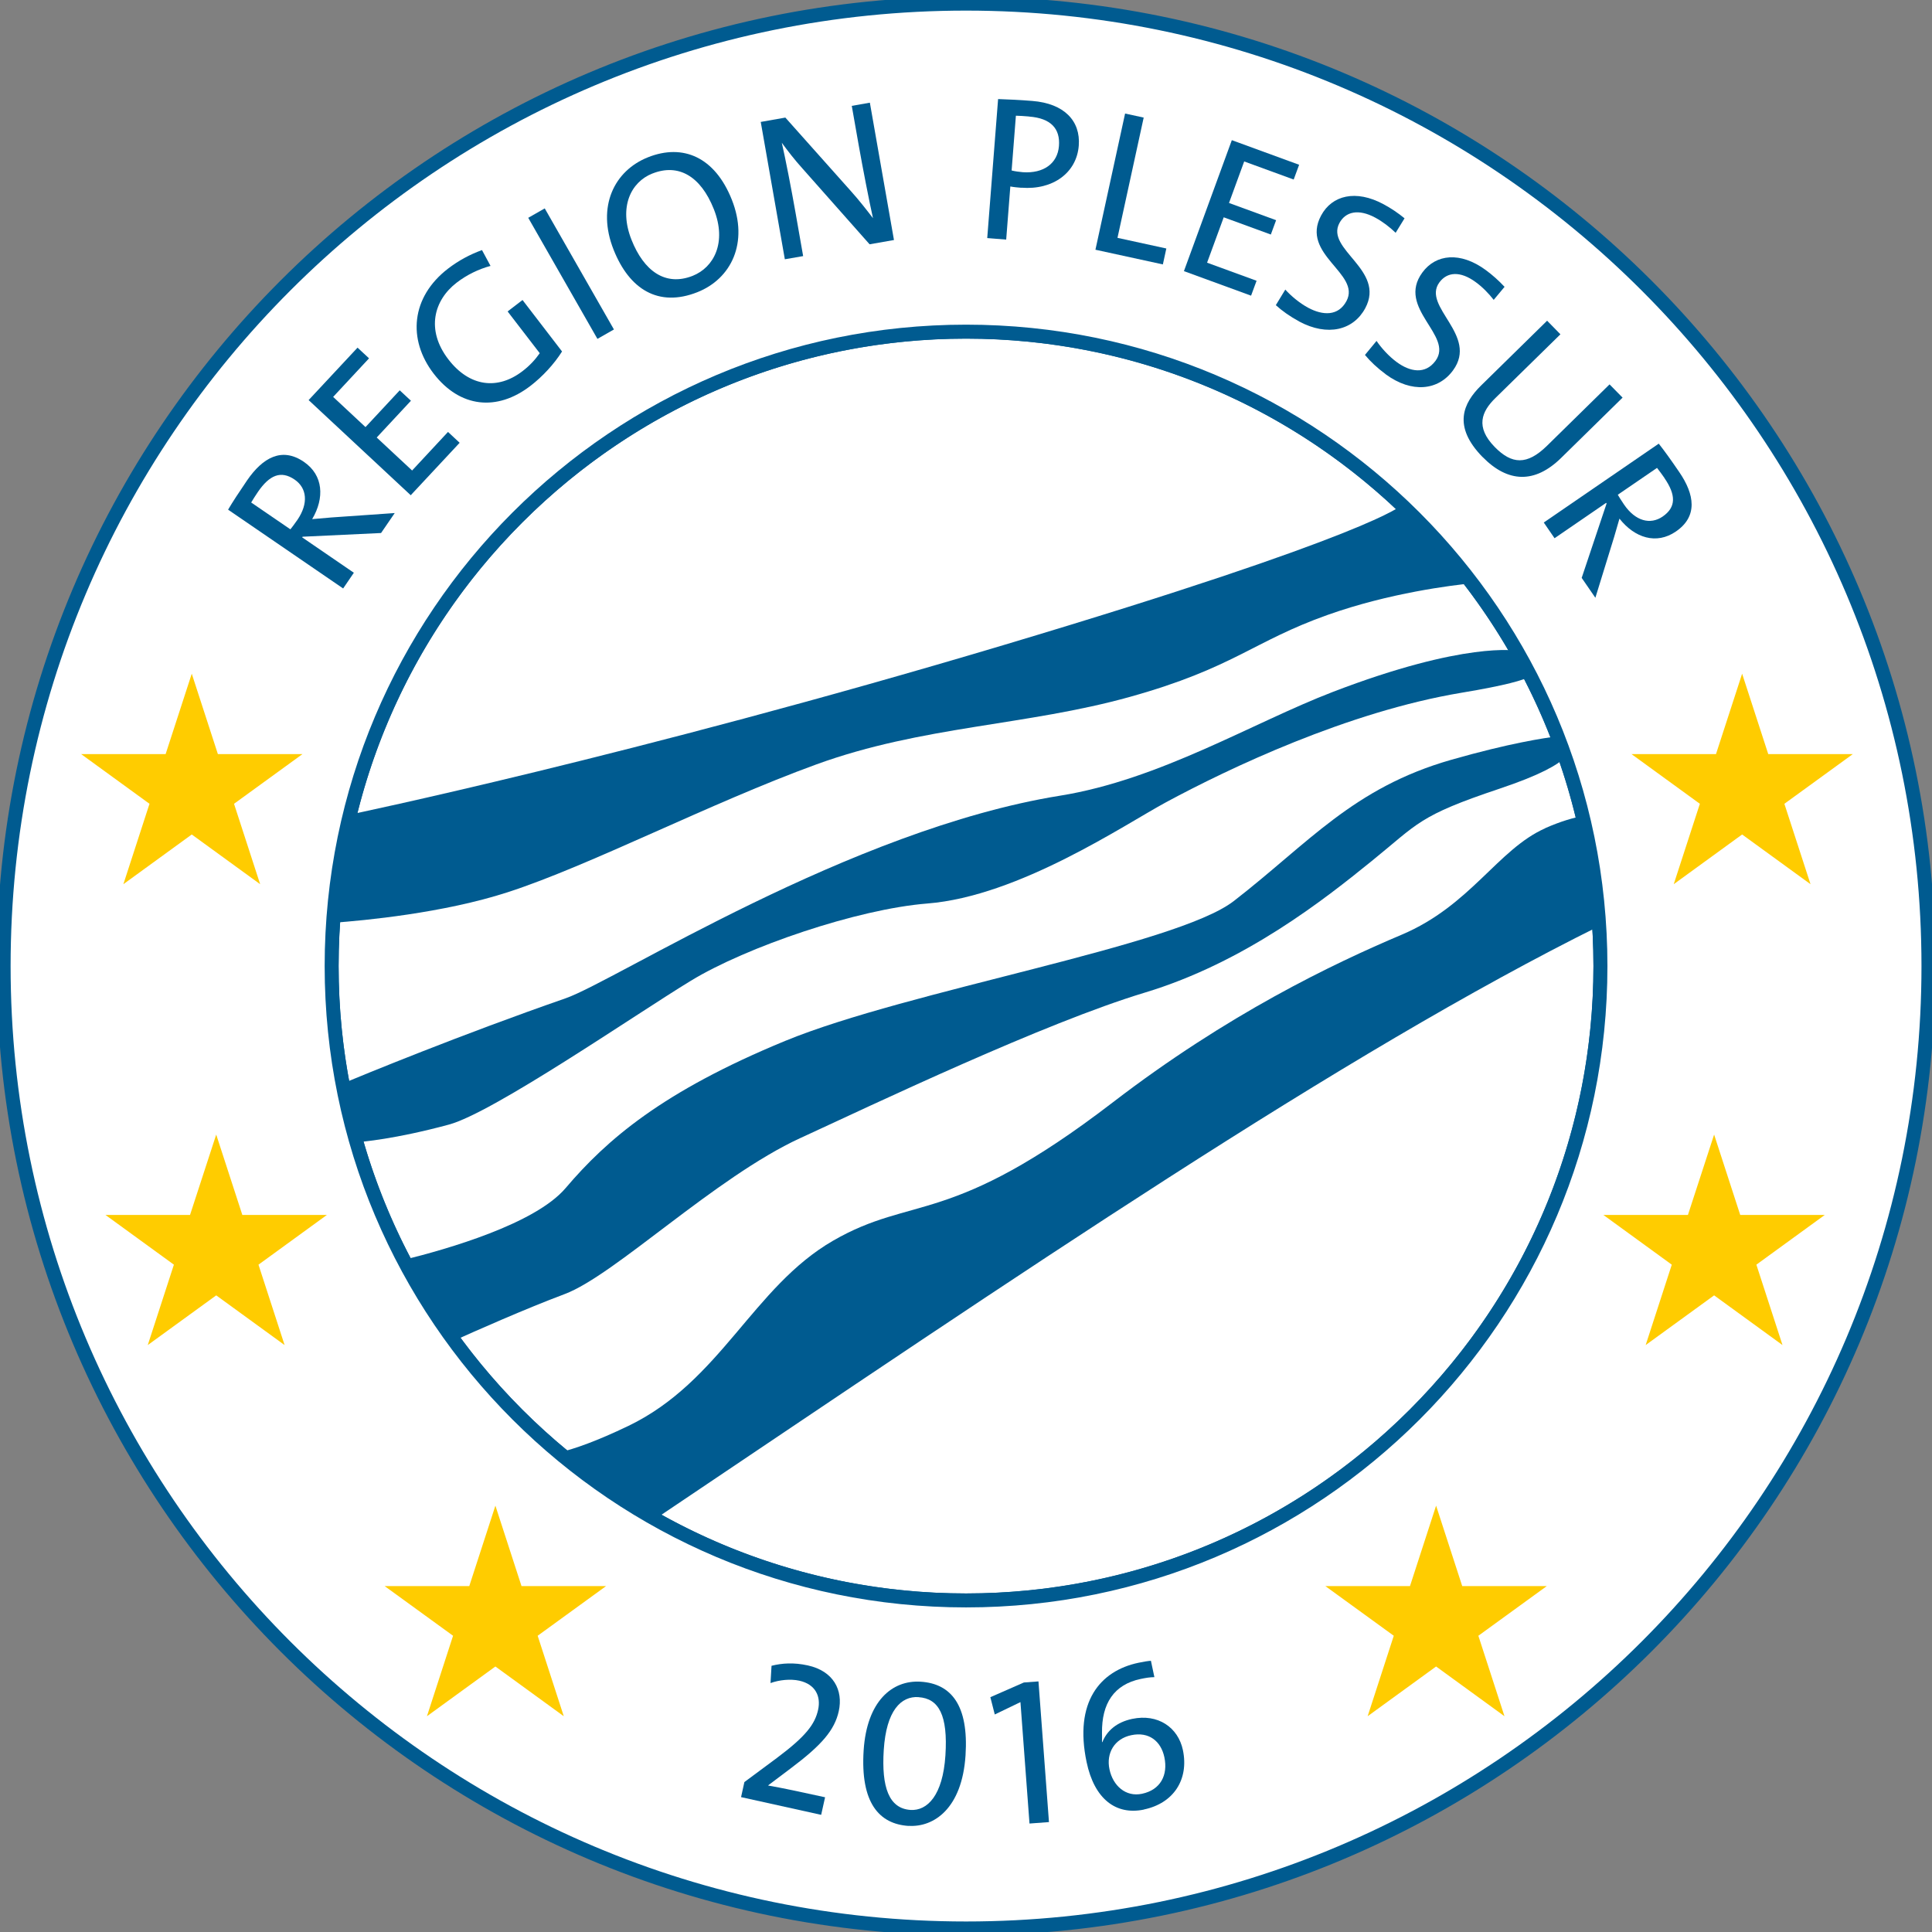 <svg xmlns="http://www.w3.org/2000/svg" width="137" height="137" viewBox="0 0 137 137" fill="none"><rect x="0" y="0" width="137" height="137" fill="#808080" stroke="none"/><g id="Frame" clip-path="url(#clip0_41_1240)"><g id="wasser"><path id="Vector" d="M100.311 100.312C117.879 82.744 117.879 54.261 100.311 36.693C82.743 19.125 54.26 19.125 36.691 36.693C19.123 54.261 19.123 82.744 36.691 100.312C54.26 117.881 82.743 117.881 100.311 100.312Z" fill="white" stroke="#005B90" stroke-width="0.99" stroke-miterlimit="10"></path><g id="Group"><path id="Vector_2" d="M56.747 80.705C62.001 78.283 74.075 72.531 81.182 70.386C88.289 68.241 93.944 63.751 97.269 61.057C100.594 58.368 100.573 57.855 106.32 55.931C109.26 54.946 110.451 54.233 111.01 53.694C110.846 53.217 110.646 52.683 110.466 52.211C109.527 52.324 107.039 52.698 102.908 53.878C95.94 55.869 92.789 59.79 87.488 63.895C83.373 67.081 64.398 70.222 55.674 73.813C46.951 77.405 43.016 80.828 40.111 84.245C37.941 86.801 31.675 88.586 28.638 89.336C29.684 91.337 30.88 93.251 32.204 95.062C33.6 94.431 37.238 92.815 40.044 91.763C43.59 90.434 50.692 83.496 56.752 80.7L56.747 80.705Z" fill="#005B90"></path><path id="Vector_3" d="M107.552 46.146C107.552 46.146 103.914 45.453 94.498 49.07C88.828 51.251 82.249 55.284 75.168 56.423C60.287 58.82 43.626 69.57 40.106 70.791C32.63 73.388 25.703 76.251 24.291 76.836C24.558 78.247 24.887 79.638 25.277 80.997C25.641 80.972 28.022 80.777 31.834 79.745C34.99 78.893 45.063 71.935 48.993 69.544C52.929 67.148 60.785 64.464 65.757 64.069C72.259 63.556 79.766 58.461 82.691 56.885C87.139 54.489 95.56 50.471 103.642 49.122C106.823 48.593 108.013 48.229 108.537 47.962L107.541 46.141L107.552 46.146Z" fill="#005B90"></path><path id="Vector_4" d="M109.573 58.733C106.207 60.226 104.283 64.213 99.393 66.281C94.503 68.349 87.047 71.92 78.904 78.175C67.328 87.062 64.767 84.692 59.071 87.981C53.376 91.275 51.108 97.961 44.55 101.117C42.328 102.184 40.753 102.738 39.644 103C41.758 104.77 44.037 106.356 46.453 107.716C72.459 90.234 95.165 74.706 113.463 65.639C113.288 62.925 112.898 60.334 112.319 57.85C111.605 57.973 110.697 58.23 109.568 58.727L109.573 58.733Z" fill="#005B90"></path><path id="Vector_5" d="M36.001 63.269C41.815 61.386 50.369 56.942 57.896 54.202C65.424 51.467 72.777 51.467 80.13 49.414C87.483 47.362 88.853 45.478 94.154 43.6C98.546 42.041 102.959 41.502 104.375 41.363C102.867 39.419 101.261 37.571 99.403 35.816C99.403 35.816 97.458 37.889 71.12 45.756C44.781 53.622 24.81 57.763 24.81 57.763C24.199 60.246 23.804 62.807 23.624 65.434C25.836 65.275 31.445 64.746 36.001 63.269Z" fill="#005B90"></path></g></g><g id="region plessur"><path id="Vector_6" d="M68.503 0.257C30.808 0.257 0.257 30.808 0.257 68.503C0.257 106.197 30.813 136.749 68.503 136.749C106.192 136.749 136.749 106.192 136.749 68.503C136.749 30.813 106.192 0.257 68.503 0.257ZM68.503 113.488C43.657 113.488 23.517 93.348 23.517 68.503C23.517 43.657 43.657 23.517 68.503 23.517C93.348 23.517 113.489 43.657 113.489 68.503C113.489 93.348 93.348 113.488 68.503 113.488Z" fill="white" stroke="#005B90" stroke-width="0.99" stroke-miterlimit="10"></path><g id="Group_2"><path id="Vector_7" d="M52.549 127.44L52.785 126.368L55.089 124.659C57.142 123.125 57.788 122.268 58.014 121.237C58.219 120.298 57.835 119.436 56.68 119.179C56.044 119.041 55.264 119.123 54.638 119.348L54.71 118.122C55.449 117.937 56.28 117.876 57.281 118.096C59.102 118.497 59.805 119.851 59.477 121.344C59.179 122.689 58.266 123.746 56.095 125.378L54.474 126.599V126.614C55.346 126.763 56.855 127.081 58.507 127.446L58.23 128.692L52.544 127.435L52.549 127.44Z" fill="#005B90"></path><path id="Vector_8" d="M64.428 129.478C62.345 129.344 61.001 127.846 61.242 124.115C61.468 120.657 63.243 119.123 65.285 119.251C67.445 119.389 68.698 120.913 68.467 124.475C68.22 128.261 66.204 129.585 64.433 129.472L64.428 129.478ZM65.136 120.344C63.895 120.262 62.848 121.293 62.668 124.09C62.499 126.737 63.038 128.241 64.562 128.344C65.757 128.421 66.855 127.317 67.04 124.48C67.225 121.627 66.573 120.441 65.136 120.349V120.344Z" fill="#005B90"></path><path id="Vector_9" d="M73.003 129.313L72.361 120.698L70.54 121.575L70.227 120.349L72.603 119.307L73.639 119.23L74.383 129.206L73.008 129.308L73.003 129.313Z" fill="#005B90"></path><path id="Vector_10" d="M81.121 128.318C79.135 128.734 77.6 127.574 77.051 124.947C76.159 120.698 77.996 118.481 80.736 117.907C81.085 117.835 81.418 117.778 81.613 117.768L81.859 118.928C81.541 118.933 81.279 118.974 80.884 119.056C78.986 119.456 78.119 120.801 78.144 122.884C78.144 123.048 78.155 123.289 78.144 123.52L78.165 123.546C78.493 122.72 79.196 122.119 80.284 121.888C82.111 121.504 83.542 122.489 83.881 124.1C84.317 126.188 83.219 127.871 81.115 128.313L81.121 128.318ZM80.222 123.043C79.017 123.294 78.432 124.326 78.673 125.46C78.919 126.635 79.832 127.44 80.977 127.199C82.296 126.922 82.834 125.87 82.567 124.608C82.326 123.464 81.469 122.781 80.222 123.043Z" fill="#005B90"></path></g><g id="Group_3"><path id="Vector_11" d="M27.016 37.797L21.459 38.059L21.428 38.105L25.092 40.614L24.333 41.728L16.174 36.14C16.518 35.56 16.913 34.959 17.523 34.061C18.627 32.455 19.986 31.68 21.546 32.748C22.937 33.697 23.019 35.319 22.136 36.812C22.593 36.771 23.081 36.73 23.496 36.694L27.991 36.381L27.021 37.797H27.016ZM18.293 34.877C18.103 35.154 17.949 35.406 17.811 35.632L20.592 37.535C20.684 37.422 20.864 37.191 21.09 36.863C21.89 35.688 21.762 34.605 20.895 34.01C19.915 33.338 19.109 33.692 18.293 34.877Z" fill="#005B90"></path><path id="Vector_12" d="M29.12 35.113L21.885 28.371L25.354 24.651L26.169 25.41L23.624 28.145L25.918 30.285L28.345 27.678L29.14 28.417L26.713 31.024L29.223 33.364L31.768 30.629L32.594 31.398L29.125 35.118L29.12 35.113Z" fill="#005B90"></path><path id="Vector_13" d="M34.795 18.852C33.938 19.083 33.102 19.489 32.383 20.043C30.767 21.285 30.187 23.393 31.793 25.482C33.292 27.432 35.288 27.673 37.053 26.318C37.576 25.918 37.956 25.497 38.274 25.046L35.996 22.085L37.053 21.274L39.855 24.923C39.3 25.81 38.469 26.708 37.612 27.365C35.242 29.187 32.614 28.915 30.747 26.488C28.899 24.081 29.135 21.074 31.773 19.047C32.517 18.478 33.312 18.047 34.179 17.734L34.785 18.858L34.795 18.852Z" fill="#005B90"></path><path id="Vector_14" d="M42.364 24.03L37.458 15.445L38.628 14.778L43.534 23.363L42.364 24.03Z" fill="#005B90"></path><path id="Vector_15" d="M49.45 20.72C46.684 21.813 44.622 20.505 43.513 17.713C42.297 14.65 43.559 12.1 45.956 11.15C48.434 10.17 50.692 11.135 51.893 14.157C53.109 17.221 51.846 19.771 49.45 20.72ZM46.258 12.305C44.734 12.91 43.862 14.691 44.781 17.005C45.648 19.196 47.167 20.33 49.117 19.56C50.615 18.965 51.559 17.205 50.62 14.835C49.686 12.479 48.101 11.576 46.264 12.305H46.258Z" fill="#005B90"></path><path id="Vector_16" d="M61.673 17.334L56.906 11.951C56.336 11.32 55.875 10.719 55.438 10.124C55.68 11.15 56.131 13.485 56.403 15.03L56.952 18.16L55.654 18.385L53.945 8.646L55.69 8.338L60.334 13.547C60.888 14.162 61.422 14.845 61.904 15.471C61.637 14.286 61.175 11.894 60.888 10.278L60.4 7.507L61.683 7.281L63.392 17.02L61.663 17.323L61.673 17.334Z" fill="#005B90"></path><path id="Vector_17" d="M72.428 13.316C72.182 13.295 71.905 13.275 71.643 13.223L71.35 16.99L70.006 16.882L70.776 7.025C71.51 7.05 72.315 7.086 73.203 7.158C75.466 7.338 76.631 8.574 76.497 10.324C76.348 12.254 74.665 13.485 72.428 13.31V13.316ZM72.972 8.261C72.608 8.231 72.315 8.21 72.038 8.205L71.735 12.089C71.982 12.151 72.259 12.187 72.536 12.212C73.998 12.31 74.994 11.597 75.091 10.355C75.189 9.129 74.527 8.385 72.977 8.266L72.972 8.261Z" fill="#005B90"></path><path id="Vector_18" d="M77.677 17.713L79.781 8.051L81.1 8.338L79.242 16.866L82.706 17.621L82.46 18.75L77.677 17.708V17.713Z" fill="#005B90"></path><path id="Vector_19" d="M83.953 19.227L87.35 9.939L92.122 11.684L91.737 12.731L88.227 11.448L87.15 14.393L90.49 15.614L90.116 16.631L86.775 15.409L85.595 18.627L89.105 19.909L88.715 20.966L83.943 19.222L83.953 19.227Z" fill="#005B90"></path><path id="Vector_20" d="M92.117 22.788C91.486 22.449 90.906 22.039 90.47 21.639L91.142 20.535C91.547 20.987 92.158 21.495 92.763 21.823C93.81 22.383 94.903 22.424 95.478 21.351C96.53 19.391 92.189 18.057 93.682 15.281C94.451 13.849 96.14 13.423 98.105 14.48C98.633 14.763 99.136 15.101 99.598 15.481L98.967 16.507C98.541 16.097 98.033 15.707 97.515 15.43C96.329 14.793 95.416 15.004 94.98 15.815C93.969 17.698 98.274 19.129 96.812 21.854C95.975 23.414 94.144 23.881 92.117 22.793V22.788Z" fill="#005B90"></path><path id="Vector_21" d="M98.259 26.534C97.679 26.108 97.166 25.626 96.791 25.169L97.612 24.174C97.951 24.676 98.485 25.266 99.039 25.672C99.993 26.375 101.071 26.565 101.794 25.585C103.113 23.789 98.998 21.864 100.86 19.324C101.82 18.011 103.554 17.831 105.35 19.145C105.833 19.499 106.284 19.904 106.69 20.34L105.92 21.264C105.556 20.797 105.109 20.34 104.632 19.997C103.544 19.201 102.615 19.278 102.066 20.027C100.804 21.752 104.863 23.768 103.036 26.262C101.989 27.694 100.111 27.899 98.259 26.539V26.534Z" fill="#005B90"></path><path id="Vector_22" d="M105.14 32.419C102.975 30.213 103.77 28.571 105.022 27.339L109.707 22.742L110.651 23.706L106.038 28.227C105.063 29.182 104.601 30.274 105.992 31.696C107.203 32.932 108.28 33.004 109.702 31.609L114.135 27.257L115.059 28.196L110.697 32.476C108.845 34.292 106.941 34.251 105.135 32.409L105.14 32.419Z" fill="#005B90"></path><path id="Vector_23" d="M112.159 40.978L113.925 35.703L113.894 35.657L110.235 38.166L109.471 37.053L117.624 31.46C118.04 31.988 118.461 32.573 119.071 33.466C120.175 35.072 120.4 36.622 118.84 37.689C117.45 38.644 115.91 38.136 114.838 36.776C114.715 37.217 114.571 37.684 114.458 38.084L113.129 42.389L112.159 40.978ZM118.03 33.897C117.84 33.62 117.66 33.384 117.501 33.179L114.72 35.083C114.792 35.211 114.946 35.462 115.166 35.785C115.972 36.956 117.024 37.227 117.896 36.632C118.876 35.96 118.84 35.083 118.025 33.897H118.03Z" fill="#005B90"></path></g><g id="Sterne"><g id="Group_4"><path id="Vector_24" d="M123.536 47.772L125.388 53.473H131.386L126.532 56.998L128.385 62.699L123.536 59.174L118.686 62.699L120.539 56.998L115.69 53.473H121.683L123.536 47.772Z" fill="#FFCC00"></path></g><g id="Group_5"><path id="Vector_25" d="M13.598 47.772L15.45 53.473H21.449L16.595 56.998L18.447 62.699L13.598 59.174L8.749 62.699L10.601 56.998L5.752 53.473H11.745L13.598 47.772Z" fill="#FFCC00"></path></g><g id="Group_6"><path id="Vector_26" d="M121.55 80.453L123.402 86.154H129.395L124.546 89.679L126.399 95.38L121.55 91.855L116.696 95.38L118.548 89.679L113.699 86.154H119.692L121.55 80.453Z" fill="#FFCC00"></path></g><g id="Group_7"><path id="Vector_27" d="M15.332 80.453L17.185 86.154H23.178L18.329 89.679L20.181 95.38L15.332 91.855L10.478 95.38L12.331 89.679L7.481 86.154H13.475L15.332 80.453Z" fill="#FFCC00"></path></g><g id="Group_8"><path id="Vector_28" d="M101.835 106.767L103.688 112.473H109.681L104.832 115.993L106.684 121.699L101.835 118.173L96.981 121.699L98.834 115.993L93.984 112.473H99.983L101.835 106.767Z" fill="#FFCC00"></path></g><g id="Group_9"><path id="Vector_29" d="M35.129 106.767L36.981 112.473H42.974L38.126 115.993L39.978 121.699L35.129 118.173L30.275 121.699L32.127 115.993L27.278 112.473H33.276L35.129 106.767Z" fill="#FFCC00"></path></g></g></g></g><defs><clipPath id="clip0_41_1240"><rect width="137" height="137" fill="white"></rect></clipPath></defs></svg>